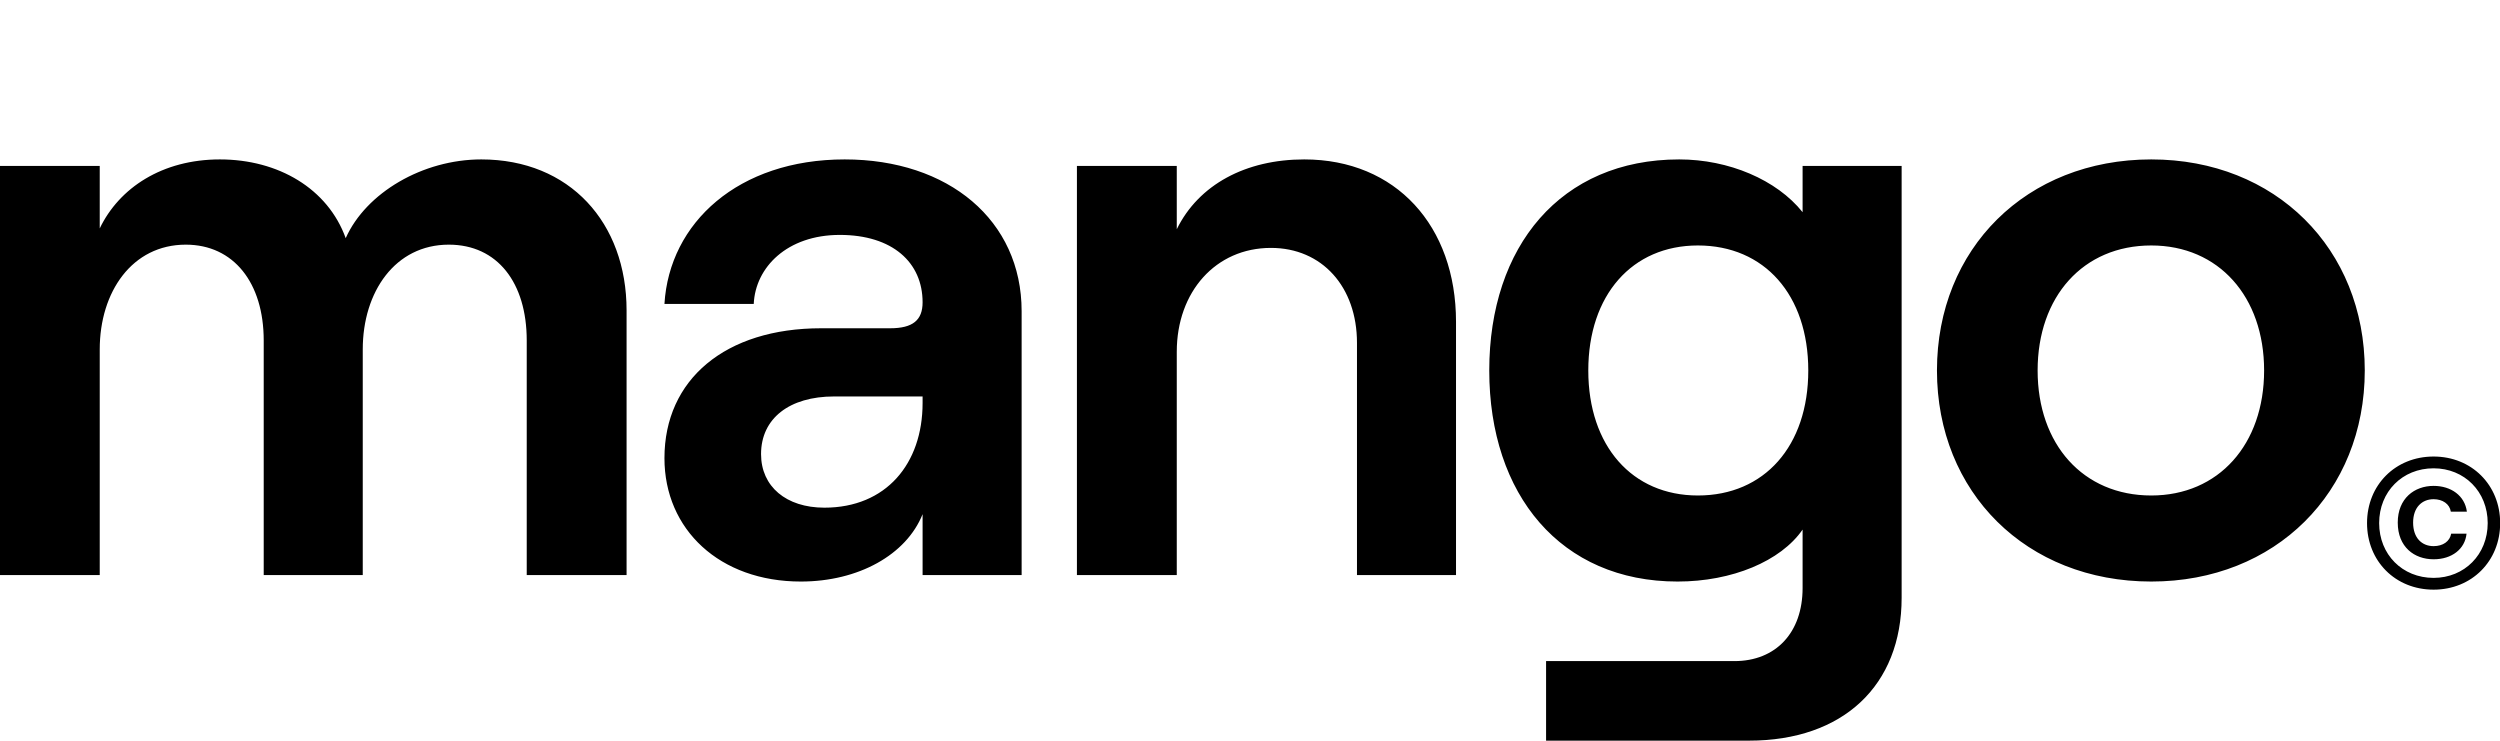 <svg width="2078" height="616" viewBox="0 0 2078 616" fill="none" xmlns="http://www.w3.org/2000/svg">
<path d="M1395.76 132.508C1436.92 132.508 1476.73 149.376 1498.32 176.366V137.906H1580.64V496.873C1580.64 569.746 1532.06 615.629 1453.79 615.629H1285.1V549.504H1441.64C1476.05 549.504 1498.32 525.887 1498.32 488.776V440.194C1480.1 466.509 1439.62 483.378 1394.41 483.378C1297.25 483.378 1237.87 411.18 1237.87 307.943C1237.87 204.707 1297.25 132.508 1395.76 132.508ZM2022.81 379.467C2054.44 379.467 2078.14 403.159 2078.14 434.796C2078.14 466.433 2054.44 490.126 2022.81 490.126C1991.03 490.126 1967.48 466.433 1967.48 434.796C1967.48 403.159 1991.03 379.467 2022.81 379.467ZM702.084 132.508C788.452 132.508 849.18 183.115 849.18 258.687V477.979H766.86V427.374C753.365 461.111 713.555 483.378 665.647 483.378C598.172 483.378 552.289 440.193 552.289 380.815C552.289 315.365 602.896 272.855 682.517 272.855H739.87C758.763 272.855 766.86 266.108 766.86 251.264C766.86 218.201 741.894 195.26 698.035 195.26C654.177 195.26 627.861 222.25 626.512 252.613H552.289C556.338 185.138 613.692 132.508 702.084 132.508ZM1788.14 132.508C1891.37 132.508 1965.6 206.731 1965.6 307.943C1965.6 409.156 1891.37 483.378 1788.14 483.378C1684.23 483.378 1610 409.156 1610 307.943C1610 206.731 1684.23 132.508 1788.14 132.508ZM2022.81 389.256C1996.84 389.256 1977.55 408.692 1977.55 434.796C1977.55 460.9 1996.84 480.337 2022.81 480.337C2048.48 480.337 2067.78 460.9 2067.78 434.796C2067.78 408.692 2048.48 389.256 2022.81 389.256ZM400.033 132.508C473.581 132.508 520.813 185.139 520.813 258.012V477.979H437.819V282.978C437.819 235.07 413.528 203.356 373.043 203.356C328.51 203.357 301.52 242.492 301.52 290.399V477.979H219.2V282.978C219.2 235.07 194.234 203.356 154.424 203.356C109.89 203.357 82.9 242.492 82.9 290.399V477.979H-0.094V137.906H82.9V189.861C99.094 156.124 134.857 132.508 182.764 132.508C231.346 132.508 272.505 156.799 287.35 197.959C304.218 160.173 351.451 132.508 400.033 132.508ZM1084.07 132.508C1160.31 132.508 1210.24 187.838 1210.24 267.458V477.979H1127.92V285.001C1127.92 238.443 1098.91 206.056 1056.4 206.056C1010.52 206.056 978.131 242.492 978.131 292.424V477.979H895.137V137.906H978.131V190.536C996.349 153.425 1035.48 132.508 1084.07 132.508ZM2022.81 403.868C2037.42 403.868 2048.77 412.097 2050.47 425.291H2037.13C2036.14 418.907 2030.32 414.935 2022.81 414.935C2013.16 414.935 2005.78 421.745 2005.78 434.371C2005.78 447.281 2013.16 453.949 2022.81 453.949C2030.61 453.949 2036.28 449.976 2037.42 443.592H2050.19C2048.91 456.36 2037.99 464.873 2022.81 464.873C2006.77 464.873 1993.01 454.658 1993.01 434.371C1993.01 414.226 2006.92 403.868 2022.81 403.868ZM693.312 329.535C656.201 329.535 632.585 347.753 632.585 377.442C632.585 404.432 653.502 421.975 685.215 421.976C736.496 421.976 766.86 385.539 766.86 334.933V329.535H693.312ZM1411.28 204.031C1356.62 204.031 1320.19 245.192 1320.19 307.943C1320.19 370.695 1356.62 411.854 1411.28 411.854C1466.61 411.854 1503.04 370.695 1503.04 307.943C1503.04 245.192 1466.61 204.031 1411.28 204.031ZM1788.14 204.031C1731.46 204.031 1693.67 246.541 1693.67 307.943C1693.67 369.345 1731.46 411.854 1788.14 411.854C1844.14 411.854 1881.93 369.345 1881.93 307.943C1881.93 246.541 1844.14 204.031 1788.14 204.031Z" fill="black"/>
</svg>
